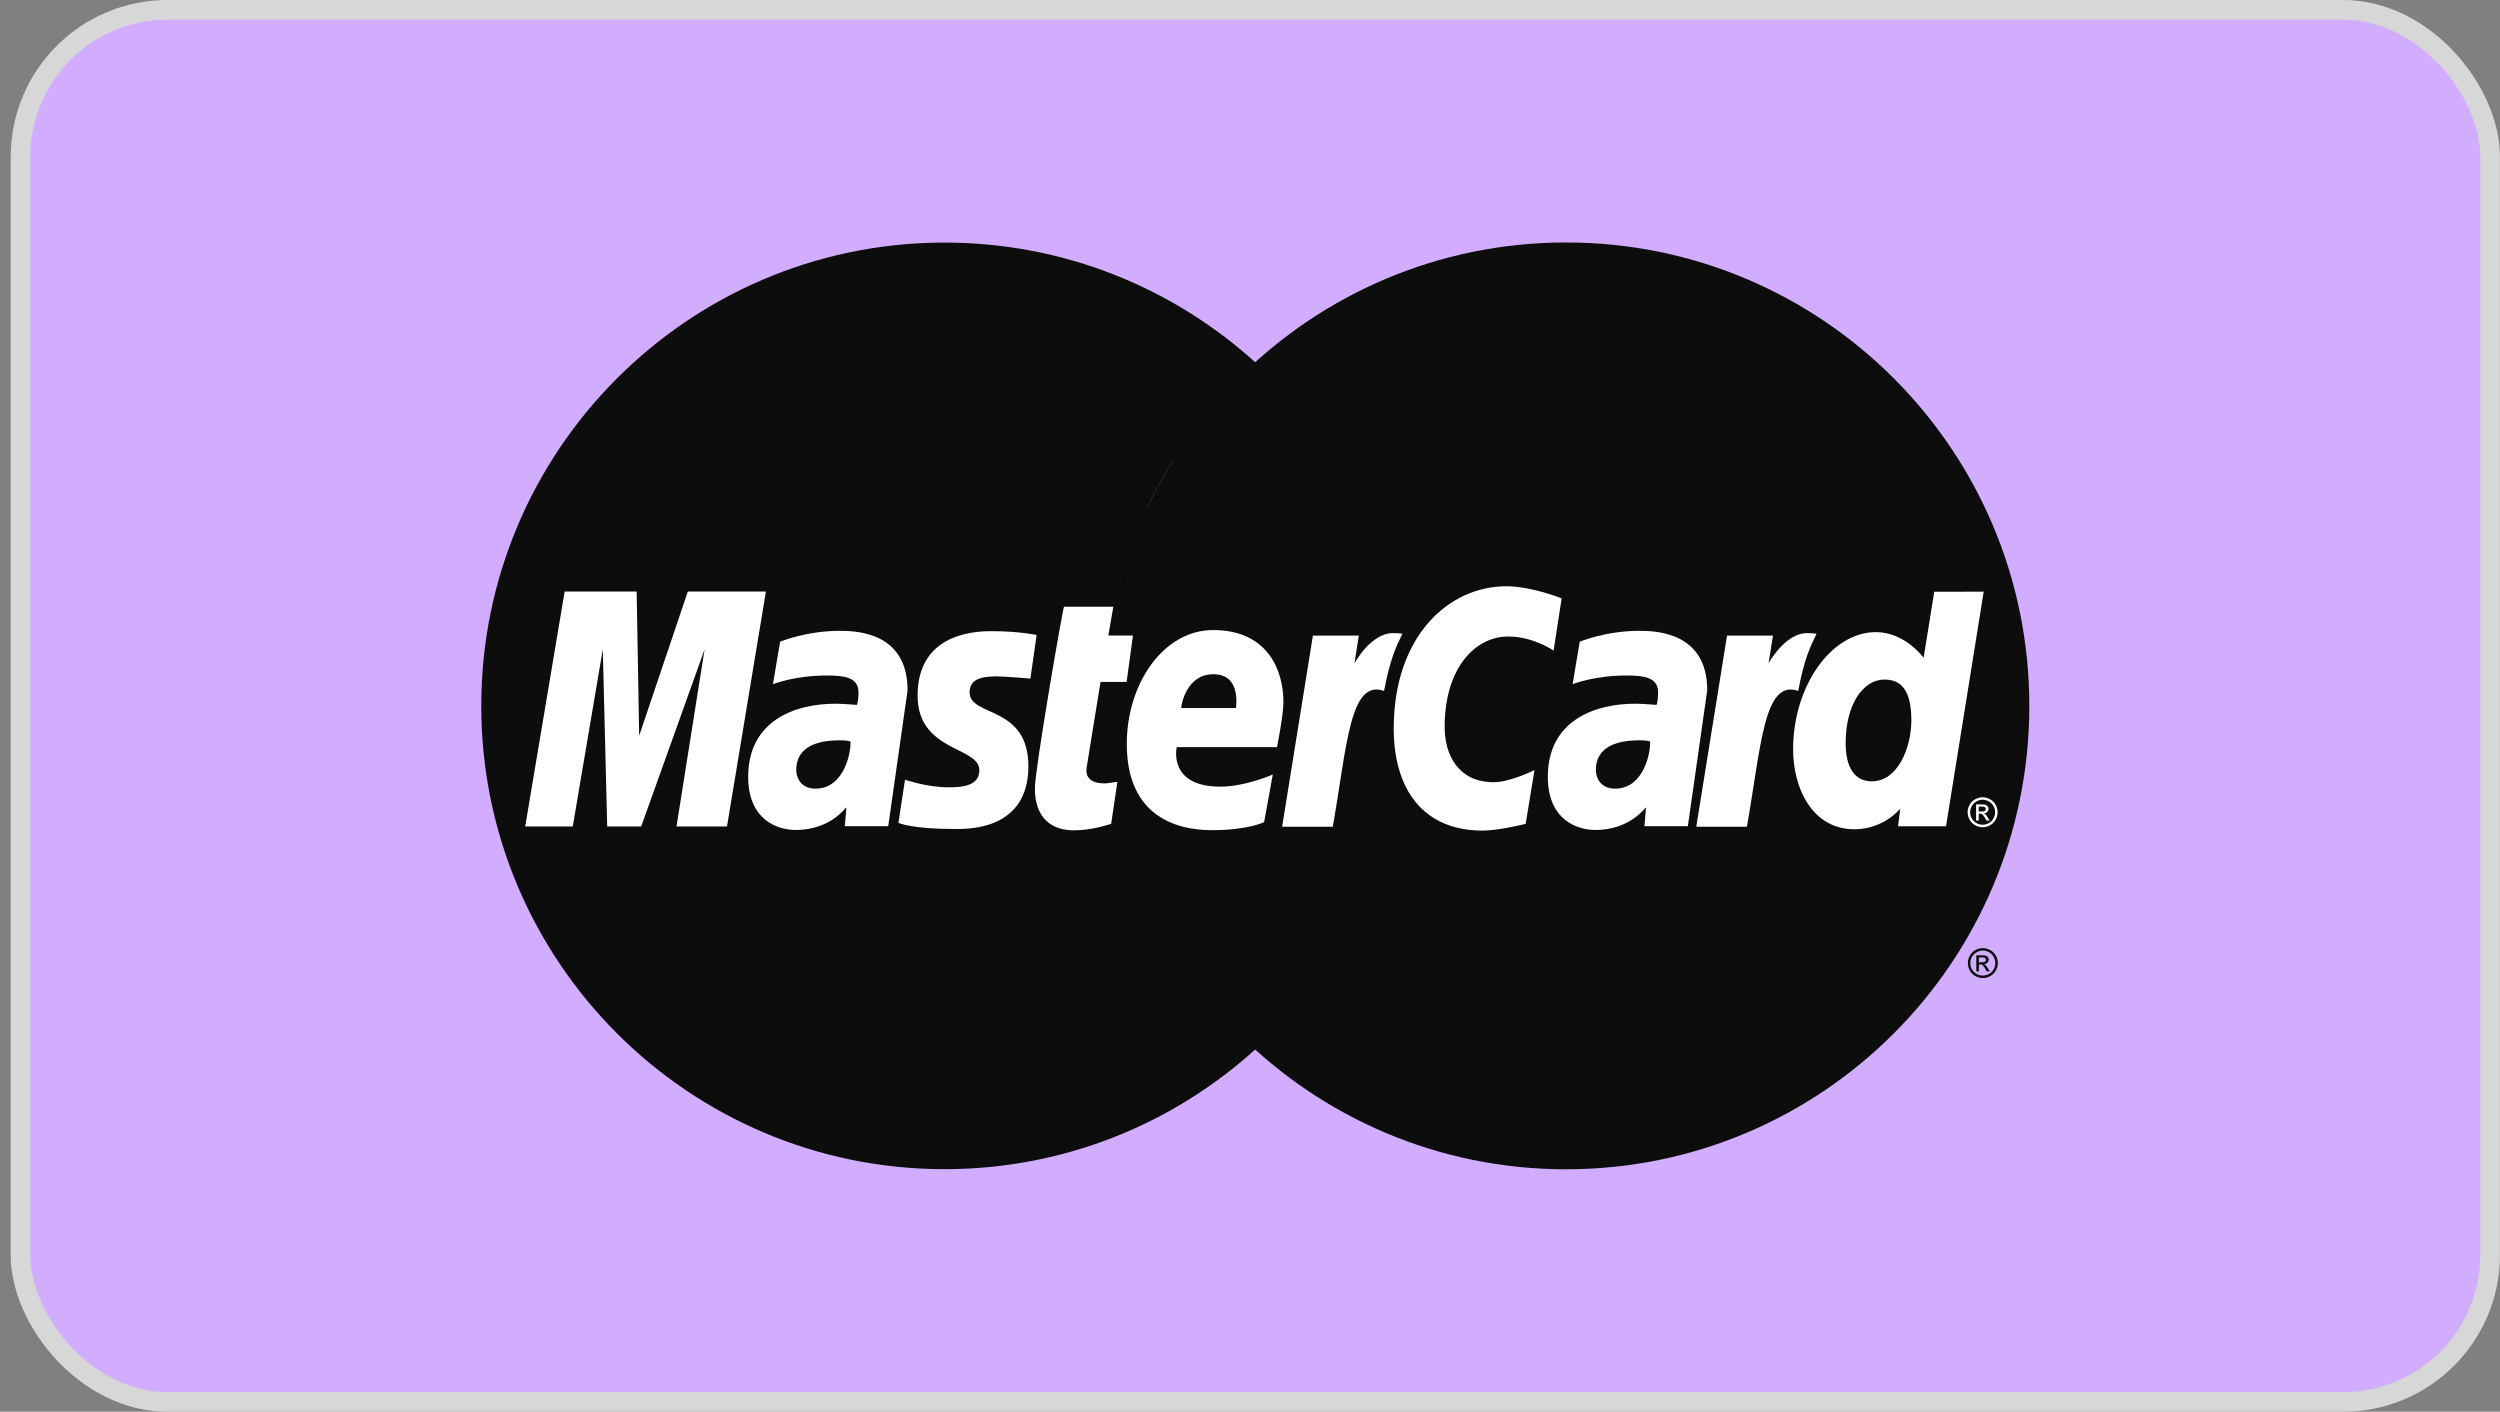 <svg xmlns="http://www.w3.org/2000/svg" width="85" height="48" viewBox="0 0 85 48" fill="none"><rect x="0" y="0" width="85" height="48" fill="#808080" stroke="none"/><rect x="0.697" y="0.333" width="83.967" height="47.333" rx="5" fill="#D2ADFF"></rect><rect x="0.697" y="0.333" width="83.967" height="47.333" rx="5" stroke="#D7D7D7" stroke-width="0.667"></rect><path d="M68.997 24C68.999 32.7 61.949 39.754 53.249 39.756C44.549 39.758 37.495 32.708 37.493 24.008C37.493 24.005 37.493 24.003 37.493 24C37.491 15.301 44.542 8.246 53.241 8.244C61.941 8.242 68.995 15.293 68.997 23.992C68.997 23.995 68.997 23.997 68.997 24Z" fill="#0D0D0D"></path><path d="M32.014 8.248C23.366 8.303 16.363 15.339 16.363 24C16.363 32.695 23.42 39.752 32.115 39.752C36.196 39.752 39.916 38.197 42.715 35.648C42.715 35.648 42.715 35.648 42.714 35.647H42.717C43.29 35.125 43.825 34.561 44.316 33.96H41.089C40.658 33.44 40.267 32.898 39.915 32.338H45.481C45.819 31.796 46.126 31.234 46.398 30.651H38.996C38.743 30.11 38.525 29.557 38.337 28.996H47.057C47.582 27.426 47.867 25.746 47.867 24C47.867 22.842 47.742 21.714 47.504 20.627H37.875C37.994 20.068 38.145 19.515 38.325 18.972H47.047C46.852 18.394 46.625 17.831 46.368 17.285H38.995C39.261 16.717 39.562 16.165 39.899 15.631H45.461C45.09 15.041 44.681 14.478 44.238 13.944H41.137C41.616 13.38 42.144 12.849 42.717 12.353C39.918 9.804 36.197 8.248 32.115 8.248C32.081 8.248 32.048 8.248 32.014 8.248Z" fill="#0D0D0D"></path><path d="M67.417 32.235C67.502 32.235 67.586 32.257 67.667 32.301C67.749 32.345 67.812 32.408 67.858 32.49C67.903 32.571 67.926 32.656 67.926 32.745C67.926 32.832 67.903 32.917 67.858 32.998C67.814 33.079 67.751 33.142 67.67 33.187C67.59 33.231 67.505 33.254 67.417 33.254C67.328 33.254 67.244 33.231 67.163 33.187C67.082 33.142 67.02 33.079 66.974 32.998C66.929 32.917 66.907 32.832 66.907 32.745C66.907 32.656 66.93 32.571 66.975 32.49C67.021 32.408 67.085 32.345 67.166 32.301C67.248 32.257 67.331 32.235 67.417 32.235ZM67.417 32.319C67.346 32.319 67.276 32.338 67.208 32.375C67.14 32.411 67.087 32.464 67.049 32.532C67.011 32.6 66.992 32.671 66.992 32.745C66.992 32.818 67.01 32.889 67.047 32.956C67.086 33.023 67.138 33.076 67.205 33.113C67.273 33.151 67.343 33.169 67.417 33.169C67.49 33.169 67.561 33.151 67.628 33.113C67.695 33.076 67.748 33.023 67.785 32.956C67.822 32.889 67.841 32.818 67.841 32.745C67.841 32.671 67.822 32.6 67.784 32.532C67.746 32.464 67.693 32.411 67.625 32.375C67.557 32.338 67.488 32.319 67.417 32.319ZM67.194 33.026V32.478H67.382C67.446 32.478 67.493 32.483 67.522 32.494C67.55 32.504 67.573 32.521 67.591 32.547C67.608 32.572 67.616 32.598 67.616 32.627C67.616 32.667 67.602 32.702 67.573 32.731C67.545 32.761 67.507 32.778 67.46 32.781C67.479 32.789 67.495 32.799 67.507 32.81C67.529 32.832 67.555 32.868 67.587 32.919L67.654 33.026H67.546L67.498 32.94C67.46 32.872 67.429 32.83 67.405 32.812C67.389 32.8 67.366 32.794 67.335 32.794H67.283V33.027L67.194 33.026ZM67.282 32.718H67.389C67.441 32.718 67.475 32.71 67.494 32.695C67.513 32.679 67.522 32.659 67.522 32.634C67.522 32.617 67.518 32.603 67.509 32.59C67.5 32.578 67.487 32.568 67.471 32.562C67.455 32.556 67.426 32.552 67.383 32.552H67.282L67.282 32.718Z" fill="#0D0D0D"></path><path d="M37.343 28.52L37.552 27.094C37.438 27.094 37.269 27.143 37.12 27.143C36.536 27.143 36.463 26.831 36.509 26.603L37.084 23.736H37.972L38.155 22.118H37.319L37.489 21.137H35.739C35.702 21.174 34.749 26.652 34.749 27.319C34.749 28.307 35.303 28.746 36.085 28.739C36.697 28.734 37.174 28.565 37.343 28.52Z" fill="#0D0D0D"></path><path d="M37.873 25.802C37.873 28.172 39.438 28.735 40.771 28.735C42.001 28.735 42.646 28.45 42.646 28.45L42.942 26.832C42.942 26.832 41.902 27.255 41.057 27.255C39.256 27.255 39.572 25.912 39.572 25.912L43.032 25.922C43.032 25.922 43.252 24.836 43.252 24.393C43.252 23.288 42.65 21.931 40.809 21.931C39.122 21.931 37.873 23.748 37.873 25.802ZM40.815 23.433C41.761 23.433 41.587 24.497 41.587 24.583H39.725C39.725 24.473 39.901 23.433 40.815 23.433Z" fill="#0D0D0D"></path><path d="M51.435 28.519L51.735 26.691C51.735 26.691 50.912 27.103 50.347 27.103C49.158 27.103 48.68 26.195 48.68 25.219C48.68 23.239 49.704 22.149 50.843 22.149C51.698 22.149 52.384 22.629 52.384 22.629L52.658 20.853C52.658 20.853 51.848 20.268 50.977 20.265C48.355 20.254 46.855 22.079 46.855 25.234C46.855 27.326 47.966 28.749 49.968 28.749C50.533 28.749 51.435 28.519 51.435 28.519Z" fill="#0D0D0D"></path><path d="M28.118 21.957C26.968 21.957 26.086 22.327 26.086 22.327L25.843 23.771C25.843 23.771 26.57 23.476 27.671 23.476C28.295 23.476 28.752 23.546 28.752 24.054C28.752 24.362 28.696 24.476 28.696 24.476C28.696 24.476 28.203 24.435 27.975 24.435C26.338 24.435 25.001 25.054 25.001 26.92C25.001 28.391 26.001 28.728 26.62 28.728C27.804 28.728 28.272 27.981 28.299 27.979L28.285 28.599H29.762L30.421 23.98C30.421 22.02 28.712 21.957 28.118 21.957ZM28.373 25.707C28.406 25.989 28.3 27.323 27.29 27.323C26.77 27.323 26.634 26.924 26.634 26.689C26.634 26.23 26.884 25.679 28.112 25.679C28.399 25.679 28.325 25.7 28.373 25.707Z" fill="#0D0D0D"></path><path d="M31.991 28.694C32.368 28.694 34.528 28.79 34.528 26.561C34.528 24.478 32.529 24.89 32.529 24.052C32.529 23.636 32.855 23.505 33.451 23.505C33.687 23.505 34.597 23.58 34.597 23.58L34.808 22.099C34.808 22.099 34.219 21.967 33.261 21.967C32.02 21.967 30.761 22.463 30.761 24.157C30.761 26.078 32.861 25.885 32.861 26.694C32.861 27.233 32.274 27.278 31.822 27.278C31.039 27.278 30.335 27.009 30.332 27.022L30.108 28.488C30.149 28.5 30.584 28.694 31.991 28.694Z" fill="#0D0D0D"></path><path d="M65.269 20.613L64.966 22.873C64.966 22.873 64.334 22.001 63.346 22.001C61.487 22.001 60.529 23.854 60.529 25.982C60.529 27.357 61.212 28.704 62.608 28.704C63.613 28.704 64.17 28.003 64.17 28.003L64.096 28.601H65.728L67.009 20.626L65.269 20.613ZM64.549 25.005C64.549 25.891 64.11 27.074 63.201 27.074C62.597 27.074 62.314 26.567 62.314 25.772C62.314 24.472 62.898 23.614 63.636 23.614C64.239 23.614 64.549 24.028 64.549 25.005Z" fill="#0D0D0D"></path><path d="M19.037 28.608L20.058 22.587L20.208 28.608H21.363L23.519 22.587L22.564 28.608H24.281L25.603 20.622L22.875 20.601L21.253 25.491L21.209 20.622H18.709L17.368 28.608H19.037Z" fill="#0D0D0D"></path><path d="M44.877 28.619C45.365 25.843 45.539 23.651 46.963 24.105C47.167 23.03 47.654 22.096 47.877 21.641C47.877 21.641 47.807 21.537 47.367 21.537C46.615 21.537 45.613 23.061 45.613 23.061L45.763 22.119H44.201L43.155 28.619L44.877 28.619Z" fill="#0D0D0D"></path><path d="M54.948 21.957C53.797 21.957 52.916 22.327 52.916 22.327L52.673 23.771C52.673 23.771 53.401 23.476 54.5 23.476C55.125 23.476 55.582 23.546 55.582 24.054C55.582 24.362 55.526 24.476 55.526 24.476C55.526 24.476 55.033 24.435 54.805 24.435C53.167 24.435 51.831 25.054 51.831 26.92C51.831 28.391 52.831 28.728 53.45 28.728C54.633 28.728 55.102 27.981 55.129 27.979L55.115 28.599H56.592L57.251 23.98C57.251 22.02 55.541 21.957 54.948 21.957ZM55.203 25.707C55.235 25.989 55.13 27.323 54.12 27.323C53.599 27.323 53.464 26.924 53.464 26.689C53.464 26.23 53.713 25.679 54.942 25.679C55.228 25.679 55.155 25.7 55.203 25.707Z" fill="#0D0D0D"></path><path d="M58.951 28.619C59.219 26.577 59.715 23.71 61.036 24.105C61.241 23.03 61.044 23.033 60.604 23.033C59.852 23.033 59.686 23.061 59.686 23.061L59.836 22.118H58.274L57.228 28.619L58.951 28.619Z" fill="#0D0D0D"></path><path d="M37.78 28.011L37.99 26.585C37.875 26.585 37.706 26.635 37.557 26.635C36.974 26.635 36.909 26.324 36.946 26.095L37.418 23.186H38.305L38.52 21.609H37.683L37.853 20.628H36.176C36.139 20.665 35.186 26.143 35.186 26.811C35.186 27.798 35.74 28.238 36.522 28.231C37.135 28.226 37.611 28.056 37.78 28.011Z" fill="white"></path><path d="M38.311 25.293C38.311 27.663 39.876 28.226 41.208 28.226C42.438 28.226 42.98 27.951 42.98 27.951L43.275 26.334C43.275 26.334 42.339 26.746 41.494 26.746C39.693 26.746 40.009 25.403 40.009 25.403H43.417C43.417 25.403 43.637 24.317 43.637 23.874C43.637 22.769 43.087 21.422 41.246 21.422C39.559 21.422 38.311 23.239 38.311 25.293ZM41.252 22.924C42.199 22.924 42.024 23.988 42.024 24.074H40.162C40.162 23.964 40.338 22.924 41.252 22.924Z" fill="white"></path><path d="M51.873 28.01L52.173 26.182C52.173 26.182 51.35 26.595 50.785 26.595C49.595 26.595 49.118 25.686 49.118 24.71C49.118 22.73 50.142 21.641 51.281 21.641C52.136 21.641 52.822 22.121 52.822 22.121L53.096 20.344C53.096 20.344 52.078 19.933 51.207 19.933C49.27 19.933 47.387 21.612 47.387 24.767C47.387 26.858 48.404 28.24 50.405 28.24C50.971 28.24 51.873 28.01 51.873 28.01Z" fill="white"></path><path d="M28.555 21.448C27.405 21.448 26.524 21.818 26.524 21.818L26.28 23.263C26.28 23.263 27.008 22.967 28.108 22.967C28.732 22.967 29.189 23.037 29.189 23.545C29.189 23.853 29.133 23.967 29.133 23.967C29.133 23.967 28.641 23.926 28.413 23.926C26.962 23.926 25.438 24.545 25.438 26.411C25.438 27.882 26.438 28.219 27.058 28.219C28.241 28.219 28.751 27.451 28.778 27.449L28.723 28.09H30.2L30.858 23.471C30.858 21.511 29.149 21.448 28.555 21.448ZM28.915 25.209C28.947 25.491 28.738 26.814 27.728 26.814C27.207 26.814 27.072 26.416 27.072 26.18C27.072 25.721 27.321 25.17 28.55 25.17C28.836 25.171 28.866 25.201 28.915 25.209Z" fill="white"></path><path d="M32.428 28.185C32.806 28.185 34.965 28.281 34.965 26.053C34.965 23.969 32.966 24.381 32.966 23.544C32.966 23.127 33.292 22.996 33.888 22.996C34.124 22.996 35.034 23.071 35.034 23.071L35.245 21.59C35.245 21.59 34.657 21.459 33.698 21.459C32.457 21.459 31.198 21.954 31.198 23.648C31.198 25.569 33.298 25.376 33.298 26.185C33.298 26.725 32.711 26.769 32.259 26.769C31.477 26.769 30.772 26.5 30.77 26.513L30.546 27.979C30.587 27.991 31.021 28.185 32.428 28.185Z" fill="white"></path><path d="M65.765 20.119L65.403 22.364C65.403 22.364 64.772 21.492 63.784 21.492C62.247 21.492 60.966 23.345 60.966 25.474C60.966 26.848 61.649 28.195 63.046 28.195C64.051 28.195 64.608 27.494 64.608 27.494L64.534 28.092H66.165L67.446 20.117L65.765 20.119ZM64.986 24.496C64.986 25.382 64.548 26.565 63.638 26.565C63.035 26.565 62.752 26.059 62.752 25.264C62.752 23.963 63.336 23.105 64.073 23.105C64.677 23.105 64.986 23.52 64.986 24.496Z" fill="white"></path><path d="M19.474 28.099L20.495 22.078L20.645 28.099H21.801L23.956 22.078L23.001 28.099H24.718L26.041 20.113H23.386L21.732 25.013L21.646 20.113H19.198L17.857 28.099H19.474Z" fill="white"></path><path d="M45.315 28.11C45.803 25.334 45.893 23.08 47.058 23.492C47.262 22.418 47.459 22.002 47.681 21.548C47.681 21.548 47.577 21.526 47.358 21.526C46.607 21.526 46.051 22.552 46.051 22.552L46.2 21.61H44.639L43.592 28.11H45.315Z" fill="white"></path><path d="M55.742 21.448C54.593 21.448 53.711 21.818 53.711 21.818L53.468 23.263C53.468 23.263 54.195 22.967 55.295 22.967C55.92 22.967 56.376 23.038 56.376 23.545C56.376 23.853 56.321 23.967 56.321 23.967C56.321 23.967 55.828 23.926 55.6 23.926C54.15 23.926 52.626 24.545 52.626 26.411C52.626 27.882 53.625 28.219 54.245 28.219C55.428 28.219 55.938 27.451 55.965 27.449L55.91 28.09C55.91 28.09 57.386 28.09 57.387 28.09L58.046 23.471C58.046 21.512 56.336 21.448 55.742 21.448ZM56.102 25.209C56.134 25.491 55.925 26.814 54.915 26.814C54.394 26.814 54.259 26.416 54.259 26.181C54.259 25.721 54.509 25.17 55.737 25.17C56.023 25.171 56.054 25.201 56.102 25.209Z" fill="white"></path><path d="M59.395 28.11C59.884 25.334 59.974 23.08 61.139 23.492C61.343 22.418 61.54 22.002 61.763 21.548C61.763 21.548 61.658 21.526 61.439 21.526C60.688 21.526 60.132 22.552 60.132 22.552L60.281 21.61H58.719L57.673 28.11H59.395Z" fill="white"></path><path d="M67.41 27.107C67.495 27.107 67.579 27.129 67.66 27.174C67.742 27.217 67.805 27.28 67.851 27.362C67.896 27.443 67.919 27.528 67.919 27.617C67.919 27.704 67.896 27.789 67.851 27.87C67.807 27.951 67.744 28.014 67.663 28.059C67.582 28.103 67.498 28.126 67.41 28.126C67.321 28.126 67.237 28.103 67.156 28.059C67.075 28.014 67.013 27.951 66.968 27.87C66.922 27.789 66.9 27.704 66.9 27.617C66.9 27.528 66.923 27.443 66.968 27.362C67.014 27.28 67.078 27.217 67.159 27.174C67.241 27.129 67.325 27.107 67.41 27.107ZM67.41 27.191C67.339 27.191 67.269 27.21 67.201 27.247C67.133 27.283 67.08 27.336 67.042 27.404C67.004 27.472 66.985 27.543 66.985 27.616C66.985 27.69 67.003 27.761 67.04 27.828C67.078 27.895 67.131 27.947 67.199 27.985C67.266 28.022 67.336 28.041 67.41 28.041C67.483 28.041 67.554 28.022 67.621 27.985C67.688 27.947 67.741 27.895 67.778 27.828C67.816 27.76 67.834 27.69 67.834 27.616C67.834 27.543 67.815 27.472 67.777 27.404C67.739 27.336 67.686 27.283 67.618 27.247C67.551 27.21 67.481 27.191 67.41 27.191ZM67.187 27.898V27.35H67.376C67.44 27.35 67.487 27.355 67.515 27.366C67.544 27.375 67.567 27.393 67.584 27.418C67.601 27.444 67.61 27.47 67.61 27.499C67.61 27.539 67.595 27.574 67.567 27.603C67.539 27.633 67.501 27.65 67.453 27.653C67.472 27.661 67.488 27.671 67.5 27.682C67.522 27.704 67.549 27.74 67.581 27.791L67.648 27.898H67.54L67.491 27.812C67.453 27.744 67.422 27.701 67.399 27.684C67.383 27.671 67.359 27.665 67.328 27.665H67.276V27.898L67.187 27.898ZM67.275 27.59H67.383C67.434 27.59 67.469 27.582 67.487 27.567C67.506 27.552 67.516 27.531 67.516 27.506C67.516 27.49 67.511 27.475 67.502 27.463C67.493 27.45 67.481 27.44 67.465 27.434C67.448 27.427 67.419 27.424 67.376 27.424H67.276L67.275 27.59Z" fill="white"></path></svg>